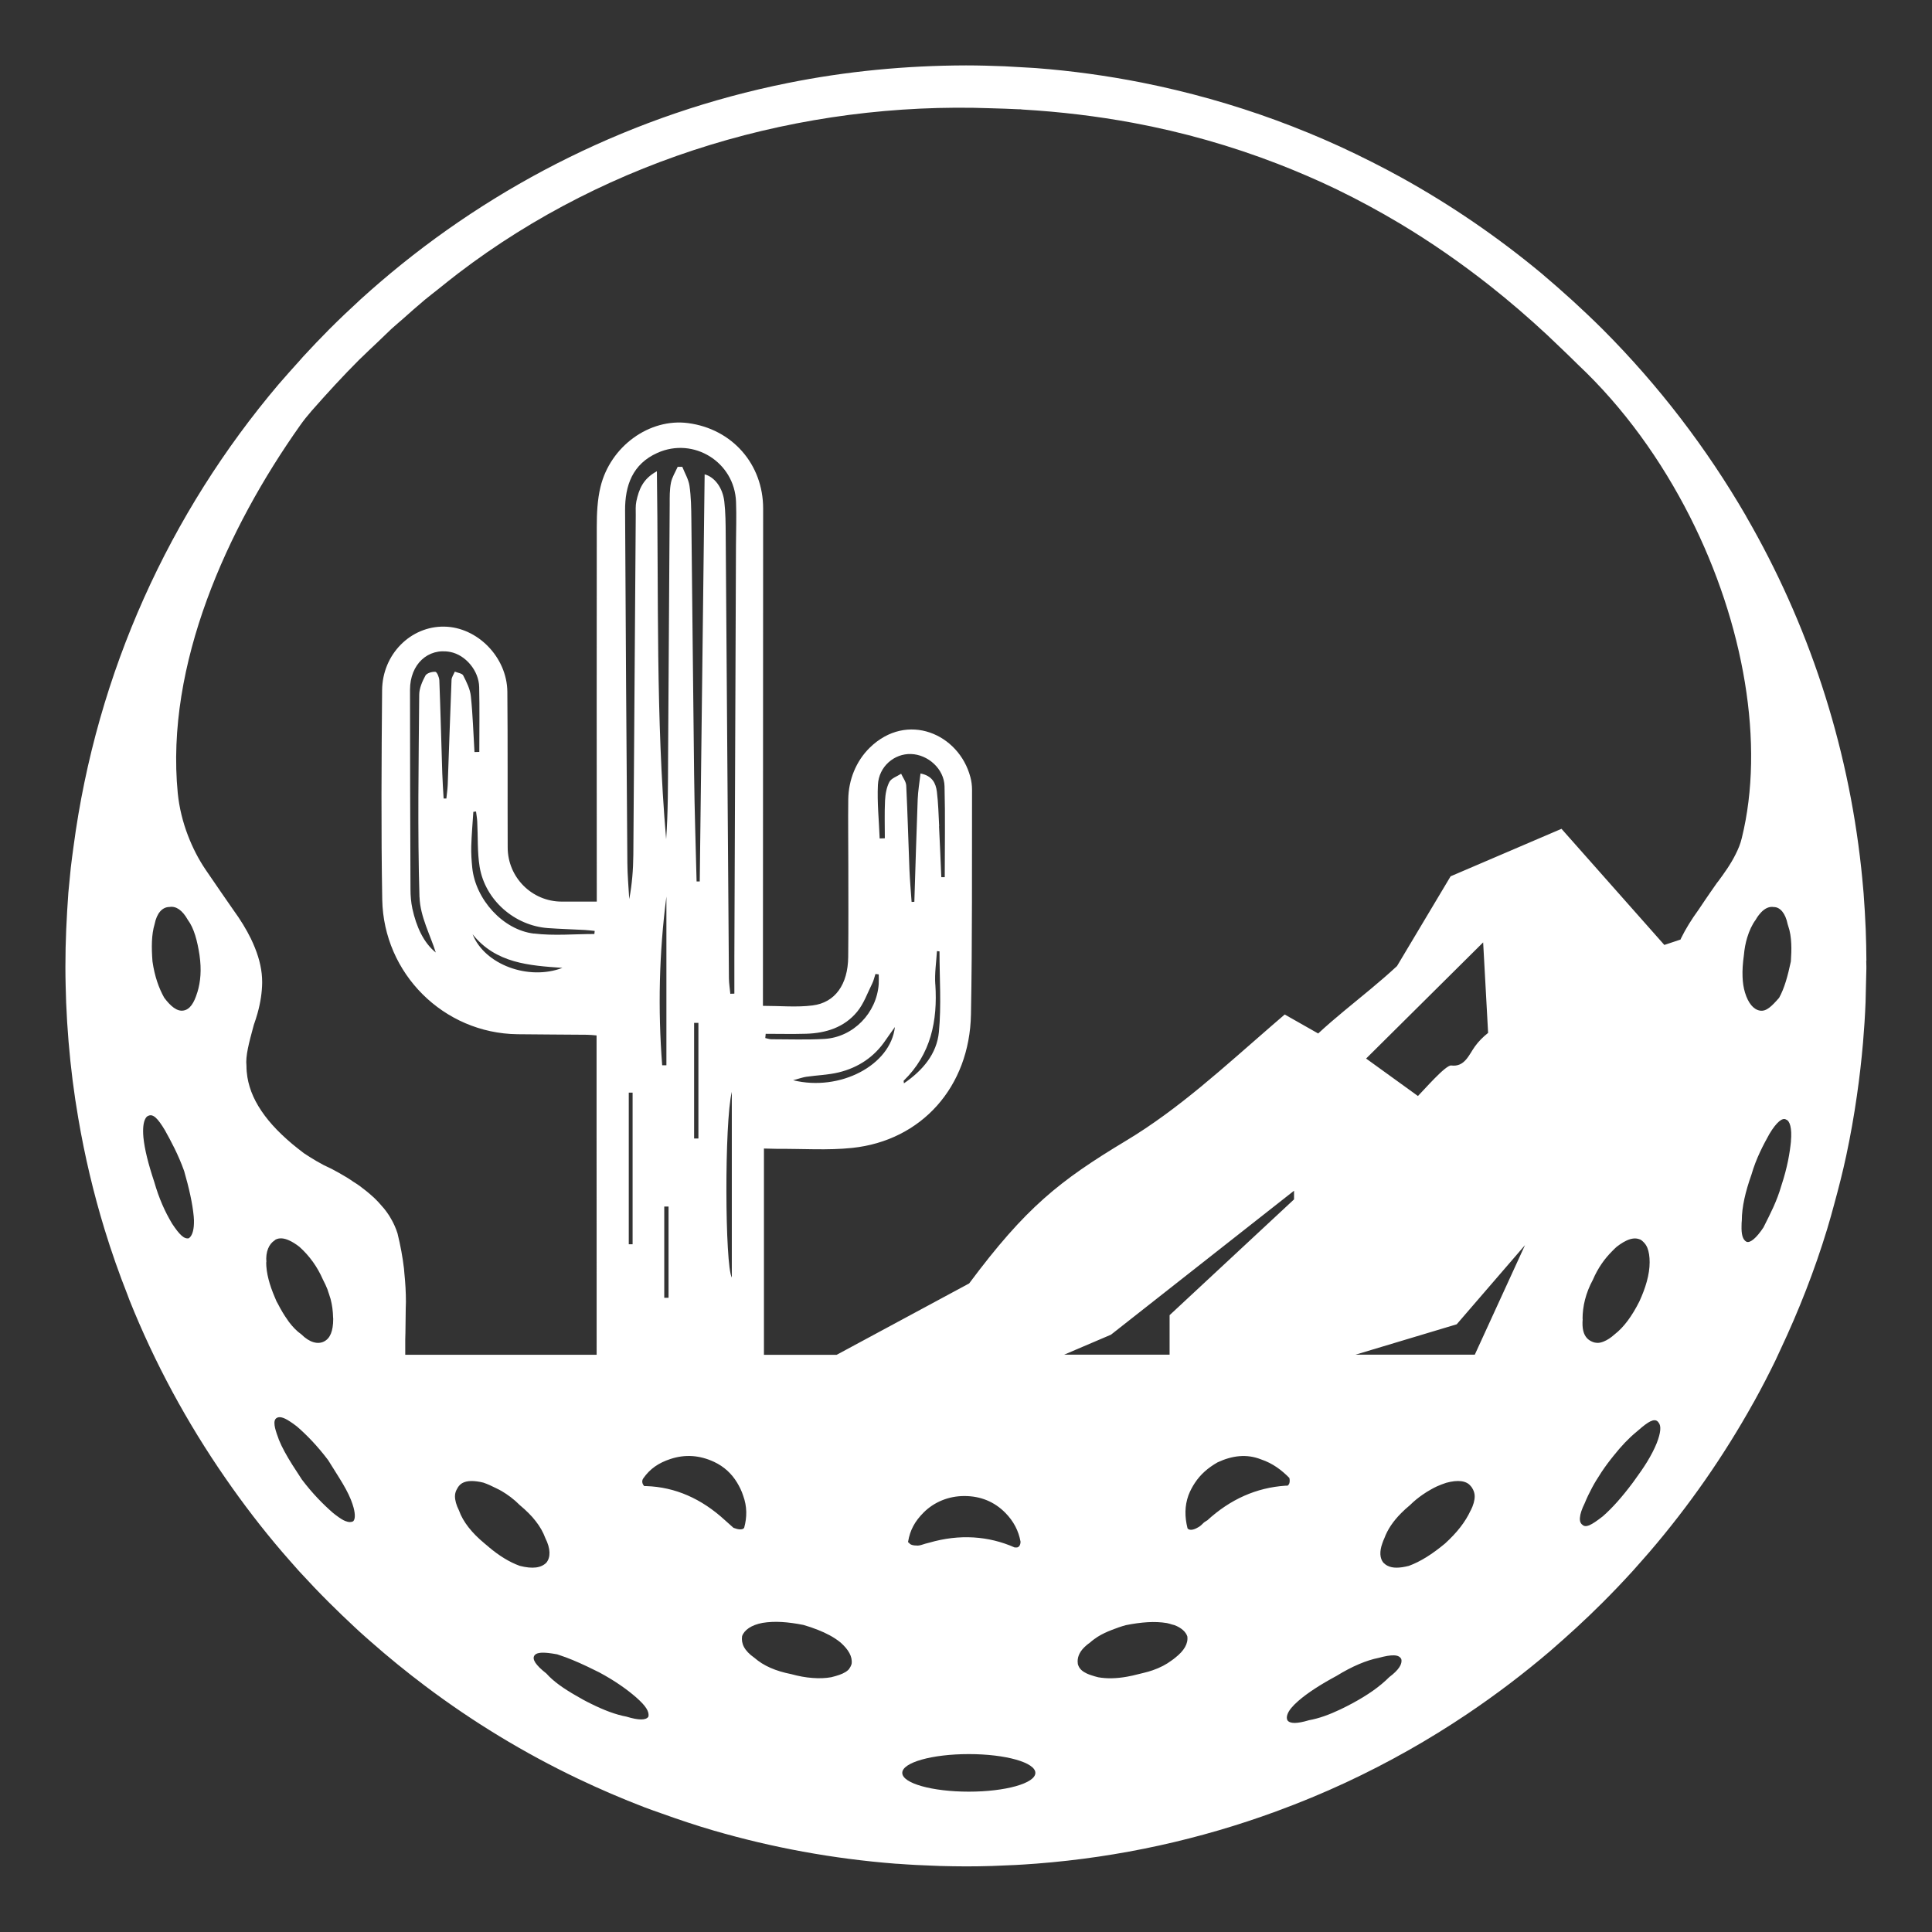 <?xml version="1.0" encoding="UTF-8"?>
<svg id="Layer_1" data-name="Layer 1" xmlns="http://www.w3.org/2000/svg" viewBox="0 0 288 288">
  <rect x="0" y="0" width="288" height="288" fill="#333333" stroke="none"/>
  <defs>
    <style>
      .cls-1 {
        fill: #fff;
      }
    </style>
  </defs>
  <path class="cls-1" d="M278.22,143.23c-.01-1.56-.04-3.12-.1-4.66-.08-1.83-.18-3.65-.32-5.45-.02-.26-.05-.52-.07-.78-.08-.98-.18-1.94-.28-2.91-2.03-18.76-7.94-36.53-17.15-52.45,0,0,0-.01-.01-.02,0,0,0,.01.01.02v-.02c-5.86-10.11-13.02-19.48-21.39-27.87-1.49-1.48-3-2.91-4.52-4.3-1.53-1.39-3.07-2.74-4.62-4.05-6.49-5.39-13.49-10.19-20.92-14.3-1.41-.78-2.84-1.53-4.28-2.26-1.6-.81-3.21-1.59-4.84-2.34-3.1-1.42-6.27-2.72-9.5-3.91-6.46-2.37-13.14-4.25-20.02-5.62-5.16-1.02-10.42-1.75-15.78-2.16-.15-.01-.31-.02-.47-.03-.7-.05-1.41-.08-2.11-.12-.71-.04-1.41-.09-2.12-.12,0,0,0,0-.01,0-1.89-.07-3.8-.13-5.72-.13-8.92.02-17.87.87-26.58,2.63-22.9,4.6-43.68,15.03-60.75,29.67-.46.4-.92.8-1.38,1.2-.25.22-.51.45-.76.68s-.51.45-.76.68c-1.58,1.45-3.14,2.93-4.68,4.47-1.33,1.34-2.62,2.69-3.88,4.06-.17.19-.34.39-.51.58-1.07,1.18-2.13,2.37-3.16,3.56-16.22,19.14-27.14,42.89-30.59,68.99,0,0,0,0,0,0-.14,1.03-.28,2.06-.4,3.1-.1,1.02-.21,2.04-.3,3.07-.02.21-.04.42-.06.63-.13,1.81-.24,3.64-.32,5.47-.08,1.84-.12,3.69-.12,5.56,0,.04,0,.09,0,.13,0,.04,0,.09,0,.13,0,1.71.06,3.4.11,5.09.08,1.95.2,3.89.36,5.82.32,3.86.8,7.67,1.45,11.43.96,5.64,2.27,11.16,3.91,16.53,1.02,3.33,2.17,6.61,3.44,9.82.09.24.18.49.27.73,3.77,9.42,8.59,18.3,14.29,26.53,2.64,3.82,5.46,7.51,8.48,11.03.39.44.77.89,1.16,1.33.46.52.92,1.04,1.38,1.56,1.45,1.58,2.93,3.14,4.47,4.67,1.24,1.24,2.49,2.43,3.75,3.61.27.25.54.51.81.75.51.47,1.03.91,1.54,1.37,2.65,2.34,5.4,4.58,8.23,6.71,7.08,5.33,14.71,9.97,22.78,13.82,3.23,1.54,6.53,2.96,9.89,4.25.88.34,1.78.64,2.67.96,2.51.9,5.04,1.75,7.62,2.5,8.72,2.54,17.81,4.22,27.17,4.95.07,0,.13,0,.2.01.07,0,.13,0,.2.01.88.07,1.77.12,2.65.17.7.04,1.41.07,2.12.09.49.02.97.04,1.46.06,1.27.03,2.55.06,3.84.06s2.57-.02,3.84-.06c.49-.01.97-.04,1.45-.06.71-.03,1.42-.06,2.13-.09.87-.05,1.75-.1,2.62-.17.15-.01.3-.02.44-.03,12.47-.96,24.46-3.64,35.74-7.78,3.54-1.3,7.01-2.73,10.4-4.31,6.31-2.94,12.36-6.36,18.09-10.21,4.3-2.89,8.42-6.02,12.35-9.37,1.33-1.15,2.65-2.33,3.96-3.53,1.31-1.21,2.6-2.44,3.88-3.72,1.54-1.54,3.02-3.09,4.46-4.67.47-.52.94-1.05,1.4-1.58.38-.43.76-.87,1.14-1.3,5.87-6.84,11.05-14.28,15.46-22.2.06-.12.14-.23.2-.35,1.09-1.97,2.12-3.97,3.11-6,.25-.52.49-1.06.73-1.58,2.73-5.79,5.09-11.8,6.98-18.01.38-1.24.72-2.5,1.06-3.75.65-2.37,1.26-4.76,1.78-7.19.63-2.95,1.16-5.94,1.59-8.95.38-2.61.68-5.24.91-7.89.17-1.99.3-4,.38-6.02.03-.85.04-1.72.06-2.57.02-.81.05-1.61.06-2.43,0-.11,0-.22,0-.33,0-.3-.02-.58-.02-.88ZM262.49,136.04c.61-.65,1.26-.94,1.92-.83.96,0,1.75.95,2.07,2.55.03.08.05.18.08.26.29.82.42,1.73.46,2.69.04.83,0,1.71-.06,2.62-.48,2.23-.96,3.98-1.75,5.41-1.11,1.27-1.91,2.07-2.86,1.91-.96-.16-1.75-1.11-2.23-2.7-.22-.73-.33-1.5-.36-2.33-.04-.98.03-2.03.2-3.24.04-.46.1-.9.18-1.34.08-.44.19-.86.31-1.27.31-1.02.73-1.94,1.26-2.65.25-.44.51-.79.79-1.08ZM28.17,184.58c-.72.18-1.43-.54-2.5-2.15,0-.02-.02-.03-.03-.05-1.06-1.77-1.94-3.73-2.65-6.21-.89-2.68-1.43-4.82-1.61-6.61-.12-1.33,0-2.24.27-2.76.12-.24.27-.4.44-.46,0,0,0,0,0,0,.72-.36,1.43.36,2.5,2.15.89,1.61,1.97,3.58,2.86,6.07.72,2.5,1.25,4.83,1.43,6.79.04.38.04.71.03,1.03-.03,1.17-.33,1.91-.75,2.19ZM29.41,147.94c-.48,1.59-1.11,2.55-2.07,2.7-.95.16-1.91-.64-2.86-1.91-.8-1.43-1.43-3.18-1.75-5.41-.16-2.07-.16-3.98.32-5.57.32-1.59,1.11-2.55,2.23-2.55.96-.16,1.91.48,2.71,1.91.95,1.27,1.43,3.18,1.75,5.25.32,2.23.16,3.98-.32,5.57ZM52.66,226.76c-.13.09-.3.13-.5.13-.2,0-.43-.05-.68-.15-.37-.14-.81-.43-1.29-.79-.19-.14-.36-.26-.57-.44-1.43-1.25-3.04-2.86-4.65-5-.04-.06-.07-.11-.1-.16-.45-.68-.88-1.35-1.29-1.99-.83-1.32-1.54-2.58-2.01-3.75-.05-.12-.07-.21-.11-.32-.28-.73-.47-1.36-.53-1.83-.07-.54.02-.89.29-1.07.4-.27,1.01-.14,1.96.48.32.2.68.46,1.08.77.72.62,1.48,1.34,2.26,2.17.78.83,1.58,1.77,2.39,2.84.29.47.57.91.84,1.34.3.47.58.93.85,1.36.7,1.13,1.29,2.17,1.7,3.19.18.45.31.85.41,1.21.28,1.07.22,1.74-.05,2.01ZM39.71,188.16c-.14-1.58.4-2.73,1.22-3.25.06-.04.1-.1.16-.13.57-.29,1.26-.22,2.02.13.47.21.98.53,1.51.94.74.66,1.42,1.41,2.05,2.29.27.38.53.78.77,1.21.25.44.49.91.71,1.42.26.49.48.97.67,1.45.04.11.07.21.1.32.09.25.18.51.25.76.03.11.08.23.11.34.12.46.21.92.27,1.37,0,0,0,.01,0,.02.06.45.09.89.1,1.32,0,.08.02.17.02.25,0,1.84-.46,2.92-1.38,3.38-.92.46-2.15.15-3.38-1.08-.69-.48-1.28-1.11-1.83-1.83-.08-.1-.14-.22-.22-.32-.51-.71-.99-1.52-1.45-2.42-.06-.12-.12-.22-.19-.34-.1-.21-.18-.43-.27-.64-.76-1.78-1.27-3.55-1.27-5.2ZM72.83,230.58c-.2-.17-.4-.32-.6-.5-.48-.4-.91-.79-1.31-1.19-.79-.8-1.43-1.61-1.91-2.45-.24-.42-.44-.85-.59-1.28-.2-.4-.35-.77-.45-1.13-.1-.36-.15-.69-.15-1,0-.45.15-.83.36-1.17.08-.12.13-.25.24-.36.51-.64,1.44-.84,2.68-.67.31.04.63.1.98.19.62.22,1.27.51,1.91.84.26.13.52.25.79.41.91.54,1.83,1.21,2.7,2.09.48.4.91.79,1.31,1.19.4.4.76.8,1.07,1.21.64.81,1.11,1.65,1.43,2.52.8,1.59.8,2.86.16,3.66-.2.2-.43.36-.69.48-.26.12-.55.2-.88.24-.66.08-1.45,0-2.4-.24-1.55-.56-3.1-1.52-4.65-2.83ZM93.41,255.9c-1.64-.3-3.41-.98-5.3-1.92-.38-.19-.75-.37-1.13-.58-.4-.22-.78-.44-1.16-.66-1.81-1.04-3.34-2.1-4.38-3.28-.2-.16-.39-.31-.55-.45-.34-.29-.61-.56-.81-.8-.1-.12-.19-.24-.27-.35-.29-.45-.33-.8-.15-1.07.27-.4.94-.5,2.09-.38.38.04.82.11,1.31.2.11.03.24.08.35.12,1.24.4,2.57.96,4.12,1.69.56.27,1.16.56,1.78.87,1.16.62,2.19,1.25,3.11,1.88.92.63,1.72,1.25,2.44,1.88.71.63,1.21,1.16,1.5,1.63.29.47.38.87.29,1.23-.36.54-1.43.54-3.22,0ZM108.87,148.16c-.07-.77-.2-1.54-.21-2.31-.17-22.04-.32-44.07-.48-66.11-.01-1.67-.02-3.35-.21-5-.25-2.07-1.46-3.64-2.93-4.03-.24,20.24-.49,40.47-.73,60.69-.16,0-.32,0-.47,0-.13-5.34-.31-10.67-.37-16.01-.16-12.65-.26-25.31-.41-37.97-.02-1.67-.04-3.35-.28-5-.14-.97-.7-1.89-1.07-2.83h-.69c-.35.79-.84,1.55-1,2.36-.21,1.05-.19,2.14-.19,3.22-.09,12.61-.17,25.22-.24,37.83-.02,4.03,0,8.07-.29,12.1-1.56-18.12-1.11-36.29-1.38-54.85-2.11,1.14-2.69,2.76-3.06,4.48-.14.67-.09,1.4-.09,2.09-.12,16.87-.23,33.73-.36,50.6-.02,2.2-.19,4.4-.61,6.61-.1-1.79-.27-3.58-.28-5.38-.13-17.51-.26-35.03-.34-52.54-.02-3.72,1.09-6.93,4.82-8.6,5.4-2.42,11.51,1.38,11.72,7.31.08,2.15,0,4.31-.01,6.47-.08,20.48-.16,40.96-.24,61.44,0,1.8,0,3.6,0,5.39-.19,0-.39.01-.58.02ZM109.09,162.76v27.68c-1.03-1.79-1.12-23.13,0-27.68ZM104.11,152.48v17.23c-.21,0-.43,0-.64,0v-17.23c.21,0,.43,0,.64,0ZM99.02,179.86c.21,0,.43,0,.64,0v13.6c-.21,0-.43,0-.64,0v-13.59ZM98.71,158.8c-.65-8.38-.46-16.77.63-25.15v25.15c-.21,0-.42,0-.63,0ZM94.3,162.88v22.6c-.19,0-.38,0-.57,0v-22.6c.19,0,.38,0,.57,0ZM109.34,227.75l-1.3-1.16c-3.47-3.18-7.38-4.92-11.71-5.06h-.29c-.15-.15-.26-.34-.29-.55-.03-.19,0-.4.14-.6,1.01-1.45,2.31-2.32,4.05-2.89,2.17-.72,4.34-.58,6.51.43,1.49.7,2.61,1.75,3.42,3.08.37.61.69,1.26.92,1.98.58,1.59.58,3.18.14,4.77l-.14.14c-.29.14-.72.14-1.45-.14ZM126.62,248.74c-.16.2-.36.37-.61.52-.25.15-.54.29-.89.41-.35.12-.75.24-1.21.35-.83.15-1.78.19-2.78.11-1.02-.07-2.1-.27-3.18-.57-.57-.11-1.12-.25-1.63-.4-1.03-.31-1.95-.71-2.75-1.21-.4-.25-.77-.53-1.12-.83-1.53-1.07-1.98-2.14-1.83-3.21.31-.92,1.38-1.68,3.05-1.99.92-.15,1.87-.19,2.88-.13,1.01.06,2.08.21,3.23.44.76.22,1.46.46,2.14.73,1.24.49,2.37,1.07,3.35,1.86,1.22,1.07,1.83,2.14,1.68,3.21-.08.27-.19.5-.35.7ZM144.42,267.08c-5.48,0-9.92-1.25-9.92-2.8s4.44-2.8,9.92-2.8,9.92,1.25,9.92,2.8-4.44,2.8-9.92,2.8ZM135.37,229.81c.29-1.73,1.01-3.04,2.31-4.34,1.59-1.59,3.76-2.46,6.07-2.46,2.46,0,4.48.87,6.07,2.46,1.3,1.3,2.02,2.75,2.31,4.34,0,.58-.29.87-.58.87h-.29c-3.9-1.73-8.24-2.02-12.72-.72l-.58.15c-.43.14-.87.29-1.16.29-.72,0-1.16-.14-1.3-.43-.14,0-.14-.14-.14-.14ZM175.17,247.13c-.17.15-.37.28-.56.42-.38.28-.79.54-1.23.77-.48.25-.99.47-1.54.66-.43.15-.88.28-1.35.39-.27.07-.53.14-.82.2-.57.15-1.13.28-1.66.37-1.6.29-3.04.31-4.29.09-.39-.1-.72-.19-1.03-.3-.24-.08-.47-.16-.66-.25-.15-.07-.28-.14-.41-.22-.25-.15-.45-.32-.61-.52-.08-.1-.15-.21-.2-.32-.06-.12-.11-.24-.14-.37-.02-.13-.03-.27-.03-.4,0-.4.1-.8.31-1.2.21-.4.55-.8,1.02-1.2.16-.13.33-.27.52-.4.34-.31.72-.58,1.11-.84.65-.41,1.38-.75,2.16-1.05.66-.26,1.34-.5,2.07-.7,1.15-.23,2.22-.38,3.24-.44,1.01-.06,1.96-.02,2.87.13.27.05.5.13.73.2.13.04.29.07.41.11,1.02.39,1.68.99,1.91,1.67.15,1.07-.46,2.14-1.83,3.21ZM158.63,201.94c2.33-.99,4.66-1.99,6.98-2.98,9.1-7.15,18.19-14.31,27.29-21.46v1.29c-6.18,5.75-12.37,11.5-18.55,17.26v5.89h-15.72ZM179.91,226.66l-.43.29c-.29.29-.58.58-.87.72-.72.43-1.16.43-1.45.29l-.14-.14c-.43-1.73-.43-3.32.14-4.92.26-.68.58-1.27.94-1.82.85-1.3,1.98-2.28,3.4-3.09,2.17-1.01,4.34-1.3,6.51-.43,1.73.58,3.04,1.59,4.19,2.75.08.32.06.59,0,.8-.06.16-.15.29-.28.36h-.29c-4.34.29-8.24,2.02-11.71,5.21ZM207.1,250c-1.43,1.43-3.22,2.68-5.54,3.93-.58.31-1.15.6-1.71.87-1.68.8-3.25,1.37-4.72,1.63-1.79.54-2.86.54-3.22,0-.13-.27-.1-.57.02-.9.2-.55.7-1.18,1.59-1.96,1.43-1.25,3.4-2.5,5.72-3.75,2.32-1.43,4.47-2.33,6.26-2.68.98-.27,1.74-.4,2.3-.38.56.02.92.2,1.09.56.18.72-.36,1.61-1.79,2.68ZM219.23,225.15c-.8,1.75-2.07,3.34-3.81,4.93-1.91,1.59-3.66,2.7-5.4,3.34-1.43.36-2.41.36-3.15,0-.25-.12-.46-.28-.66-.48h0c-.53-.66-.59-1.67-.14-2.9.09-.25.17-.49.3-.75.48-1.31,1.31-2.53,2.5-3.73.4-.4.83-.8,1.31-1.19.62-.62,1.24-1.11,1.87-1.55.41-.29.82-.54,1.23-.77.3-.17.6-.33.9-.47.46-.21.93-.38,1.4-.54.44-.12.84-.2,1.22-.24.75-.08,1.37,0,1.84.24.24.12.43.28.59.48.16.16.26.35.36.54.14.29.24.62.24.99,0,.62-.2,1.33-.6,2.13ZM219.84,201.94h-17.78l15.09-4.53,10.18-11.8-7.49,16.34ZM203.65,157.79l9.4-9.33,8.04-7.98c.12,2.24.25,4.49.37,6.73.12,2.25.25,4.5.37,6.76-.78.62-1.43,1.28-1.95,2-.92,1.27-1.53,3.12-3.55,2.86-.82-.11-4.17,3.77-4.96,4.55l-7.72-5.58ZM246.96,215.14c-.36.89-.85,1.83-1.45,2.81-.52.85-1.14,1.73-1.81,2.65-.11.15-.2.29-.31.43-1.61,2.15-3.04,3.76-4.47,5.01-.86.67-1.51,1.12-2.01,1.33-.44.18-.78.17-1.03-.08-.13-.09-.23-.22-.3-.4-.06-.18-.09-.4-.06-.67.04-.54.27-1.25.71-2.14.3-.74.67-1.52,1.1-2.32.19-.35.39-.71.61-1.07.02-.03.04-.06.06-.09.47-.78,1-1.58,1.62-2.42.31-.42.62-.8.92-1.18,1.14-1.43,2.23-2.59,3.4-3.55.11-.09.21-.19.33-.28,1.43-1.25,2.32-1.79,2.86-1.25.06.04.08.12.13.17.38.46.33,1.45-.3,3.05ZM235.91,196.6c0-1.84.46-3.84,1.54-5.83.77-1.79,1.76-3.15,2.87-4.26.22-.22.44-.45.67-.65.35-.27.68-.5,1.01-.69.02-.01.04-.02.06-.03.14-.08.28-.15.42-.22.72-.33,1.37-.4,1.92-.18.04.02.09.02.13.04.17.09.31.22.45.36.24.23.44.51.59.87.23.58.34,1.3.34,2.15,0,1.84-.61,3.84-1.53,5.84-1.08,2.15-2.3,3.84-3.69,4.91-.58.52-1.1.85-1.59,1.05-.31.13-.6.21-.88.22-.32,0-.62-.05-.91-.19-.27-.12-.5-.27-.69-.46-.58-.58-.81-1.53-.69-2.92ZM256.02,131.5c-.3.42-.6.87-.92,1.32-.02.02-.03.04-.05.07-.02.02-.03.04-.05.07-.57.83-1.16,1.69-1.79,2.64-1.07,1.47-1.95,2.9-2.62,4.27-.03.06-.05.12-.08.19l-2.41.8-15.33-17.31-16.53,7.08-7.99,13.38c-2.61,2.42-5.26,4.51-7.9,6.7-1.29,1.07-2.58,2.17-3.85,3.35-1.11-.63-2.22-1.26-3.33-1.89-.55-.31-1.11-.63-1.66-.94-.68.58-1.36,1.17-2.04,1.76-6.95,6.02-13.74,12.33-21.62,17.06-9.95,5.99-14.93,9.94-23.38,21.27-6.58,3.55-13.17,7.09-19.75,10.64h-10.84v-30.75l2.14.05c3.66-.03,7.36.24,10.99-.14,10.36-1.08,17.53-9.1,17.73-19.9.21-11.16.13-22.32.16-33.48,0-.64-.08-1.3-.25-1.91-1.7-6.43-9.43-9.81-15-4.37-2.05,2.01-3.16,4.81-3.2,7.68-.04,3.37.01,6.74.01,10.1,0,4.47.03,8.95-.02,13.42-.04,4.07-1.93,6.8-5.32,7.22-2.37.3-4.8.06-7.39.06v-2.17c.01-23.99.03-47.98.03-71.97,0-6.62-4.63-11.87-11.2-12.73-5.72-.75-11.58,3.43-13.05,9.53-.46,1.91-.55,3.95-.55,5.93-.03,17.84,0,35.69,0,53.53,0,.73,0,1.46,0,2.34-1.9,0-3.56,0-5.22,0-4.45,0-8.05-3.61-8.06-8.06-.03-7.74.02-15.48-.05-23.22-.05-5.16-4.47-9.64-9.41-9.71-4.99-.08-9.22,4.11-9.26,9.49-.09,10.4-.16,20.8.02,31.2.2,11.02,9.13,19.93,20.15,20.07,3.45.04,6.9.05,10.35.08.46,0,.93.06,1.45.1,0,4.79,0,9.42,0,14.05,0,10.26.02,22.98.01,33.55h-28.53v-2.27c.04-.42.06-5.22.1-5.62,0-1.38-.08-2.8-.23-4.25-.02-.24-.03-.47-.06-.71-.1-.85-.23-1.71-.39-2.58-.16-.87-.35-1.75-.57-2.65-.12-.39-.27-.78-.44-1.16-.04-.09-.09-.18-.13-.27-.02-.04-.03-.07-.05-.11-.13-.26-.27-.52-.42-.77-.09-.14-.16-.29-.26-.43-.21-.32-.44-.64-.7-.96-.08-.1-.18-.21-.27-.31-.09-.1-.18-.21-.27-.31-.06-.06-.12-.13-.17-.19-.06-.06-.11-.13-.17-.19-.22-.23-.45-.47-.7-.7-.04-.04-.09-.08-.14-.12-.29-.27-.6-.53-.92-.79-.32-.26-.66-.52-1.01-.78,0,0,0,0,0,0,0,0,0,0,0,0-.29-.21-.62-.42-.94-.62-.31-.21-.6-.42-.94-.62-.03-.02-.07-.04-.1-.06-.69-.42-1.42-.83-2.2-1.24-.4-.18-.79-.37-1.17-.56-.75-.39-1.45-.81-2.07-1.2-.31-.2-.6-.39-.87-.56-.62-.47-1.21-.94-1.77-1.4-1.11-.94-2.09-1.87-2.93-2.81s-1.54-1.88-2.11-2.83c-.57-.95-1-1.9-1.29-2.86-.15-.48-.26-.96-.34-1.44-.09-.56-.14-1.13-.14-1.7-.04-.36-.04-.75,0-1.18.04-.43.11-.89.21-1.39.1-.5.23-1.04.38-1.63s.32-1.21.5-1.88c.22-.61.4-1.19.56-1.75.47-1.69.67-3.19.69-4.51,0-.06,0-.12,0-.17,0-.8-.09-1.63-.27-2.48-.18-.85-.45-1.72-.81-2.61-.18-.45-.38-.9-.6-1.36-.67-1.37-1.54-2.8-2.61-4.27-.65-.94-1.25-1.8-1.83-2.64-.77-1.14-1.54-2.24-2.29-3.34-1.08-1.59-1.95-3.3-2.64-5.09,0,0,0,0,0,0-.78-2.03-1.31-4.16-1.53-6.34-1.86-19.14,7.36-39.45,18.22-54.8.54-.77,1.12-1.49,1.74-2.2,2.28-2.59,4.63-5.16,7.1-7.63.12-.12.25-.23.37-.35.73-.72,1.47-1.41,2.21-2.11.66-.63,1.31-1.27,1.97-1.89.08-.07.16-.15.24-.23.57-.52,1.15-1,1.73-1.51,1.06-.94,2.11-1.88,3.19-2.78.03-.02.05-.05.08-.07.65-.54,1.32-1.04,1.98-1.57.99-.79,1.97-1.59,2.97-2.35,22.58-17.24,51.17-25.64,79.47-24.61,1.36.04,2.73.08,4.07.15.07,0,.14,0,.22,0,.06,0,.12,0,.19.02.06,0,.12.01.19.02,5.62.33,11.11.99,16.45,1.98,7.47,1.39,14.66,3.44,21.59,6.12,2.98,1.16,5.92,2.42,8.8,3.81,3.19,1.55,6.32,3.24,9.4,5.08,4.61,2.76,9.08,5.86,13.42,9.28,2.89,2.28,5.72,4.72,8.5,7.3,1.54,1.48,3.1,2.93,4.61,4.44h0s0,0,0,0c6.84,6.43,12.45,14.29,16.7,22.67h0c8.11,16.01,11.18,33.98,7.74,47.91-.2.86-.53,1.65-.92,2.42-.73,1.48-1.71,2.84-2.71,4.19ZM139.42,146.73c-.11-1.64.15-3.3.25-4.95.13.01.25.02.38.04,0,4.01.29,8.04-.09,12.02-.31,3.24-2.38,5.71-5.21,7.65-.04-.3-.06-.37-.04-.39,4.07-3.97,5.07-8.92,4.72-14.36ZM140,123.17c-.09-1.72-.13-3.45-.34-5.15-.16-1.25-.67-2.37-2.44-2.72-.15,1.34-.37,2.58-.42,3.84-.19,5.1-.34,10.19-.5,15.29-.14,0-.27.01-.41.02-.11-1.59-.25-3.17-.32-4.76-.17-4.19-.27-8.39-.48-12.58-.03-.6-.49-1.18-.76-1.77-.6.4-1.45.66-1.75,1.22-.43.81-.6,1.83-.65,2.78-.09,1.87-.03,3.75-.03,5.62-.26.01-.51.02-.77.03-.1-2.67-.39-5.35-.26-8.01.14-2.72,2.44-4.66,4.93-4.58,2.54.08,4.94,2.22,5,4.81.12,4.52.03,9.04.03,13.55-.17,0-.34,0-.51,0-.11-2.53-.21-5.07-.34-7.6ZM133.4,153.1c-.64,5.69-8.19,9.65-15.17,7.93.96-.26,1.47-.45,1.99-.52,1.6-.23,3.24-.27,4.8-.65,2.92-.71,5.32-2.3,7.02-4.84.38-.56.78-1.1,1.36-1.92ZM130.99,145.24c0,.48.03.97,0,1.44-.3,4.33-3.8,7.94-8.1,8.19-2.62.15-5.27.05-7.9.05-.3,0-.6-.12-.91-.18.02-.21.04-.42.06-.63,2.01,0,4.02.05,6.03-.01,2.96-.09,5.69-.95,7.61-3.29.99-1.2,1.53-2.78,2.24-4.2.22-.44.32-.94.48-1.42.16.02.33.04.49.06ZM79.59,139.17c-4.63-.55-8.7-5.11-9.19-9.8-.11-1.07-.18-2.15-.15-3.22.05-1.71.2-3.42.31-5.13.13-.02.27-.03.4-.05.06.51.16,1.01.18,1.52.12,2.25,0,4.54.36,6.74.83,4.95,5.2,8.76,10.19,9.12,1.83.13,3.66.18,5.49.28.49.03.98.09,1.47.14-.02.15-.03.31-.05.46-3,0-6.04.29-9-.07ZM83.84,144.28c-5.06,1.93-11.59-.48-13.39-5.01,3.47,4.34,8.44,4.66,13.39,5.01ZM62.54,133.75c.09,2.87,1.63,5.69,2.42,8.24-1.83-1.47-2.91-3.88-3.49-6.55-.2-.94-.28-1.92-.28-2.89-.04-9.91-.07-19.82-.07-29.73,0-3.8,2.68-6.28,6.01-5.63,2.26.44,4.25,2.77,4.3,5.23.07,3.22.02,6.45.02,9.67-.24,0-.48.01-.72.02-.17-2.78-.25-5.56-.54-8.32-.11-1.07-.64-2.12-1.14-3.1-.16-.32-.82-.39-1.25-.57-.17.41-.47.81-.49,1.23-.21,5.22-.38,10.43-.57,15.65-.03.68-.13,1.35-.2,2.03-.14,0-.27,0-.41,0-.07-1.24-.16-2.49-.2-3.73-.15-4.63-.26-9.26-.44-13.88-.02-.46-.35-1.25-.59-1.27-.49-.04-1.29.19-1.49.57-.47.87-.91,1.88-.92,2.84-.08,10.07-.26,20.15.04,30.21ZM266.98,170.1c-.18,1.79-.54,3.93-1.43,6.62-.68,2.38-1.68,4.26-2.54,5.98-.05.09-.09.19-.14.28-1.07,1.61-1.97,2.32-2.5,2.14-.6-.3-.8-1.13-.76-2.42,0-.25.01-.5.04-.79,0-1.97.54-4.29,1.43-6.79.72-2.5,1.79-4.47,2.68-6.08,1.07-1.79,1.97-2.5,2.5-2.14.54.18.89,1.25.71,3.22Z"/>
</svg>